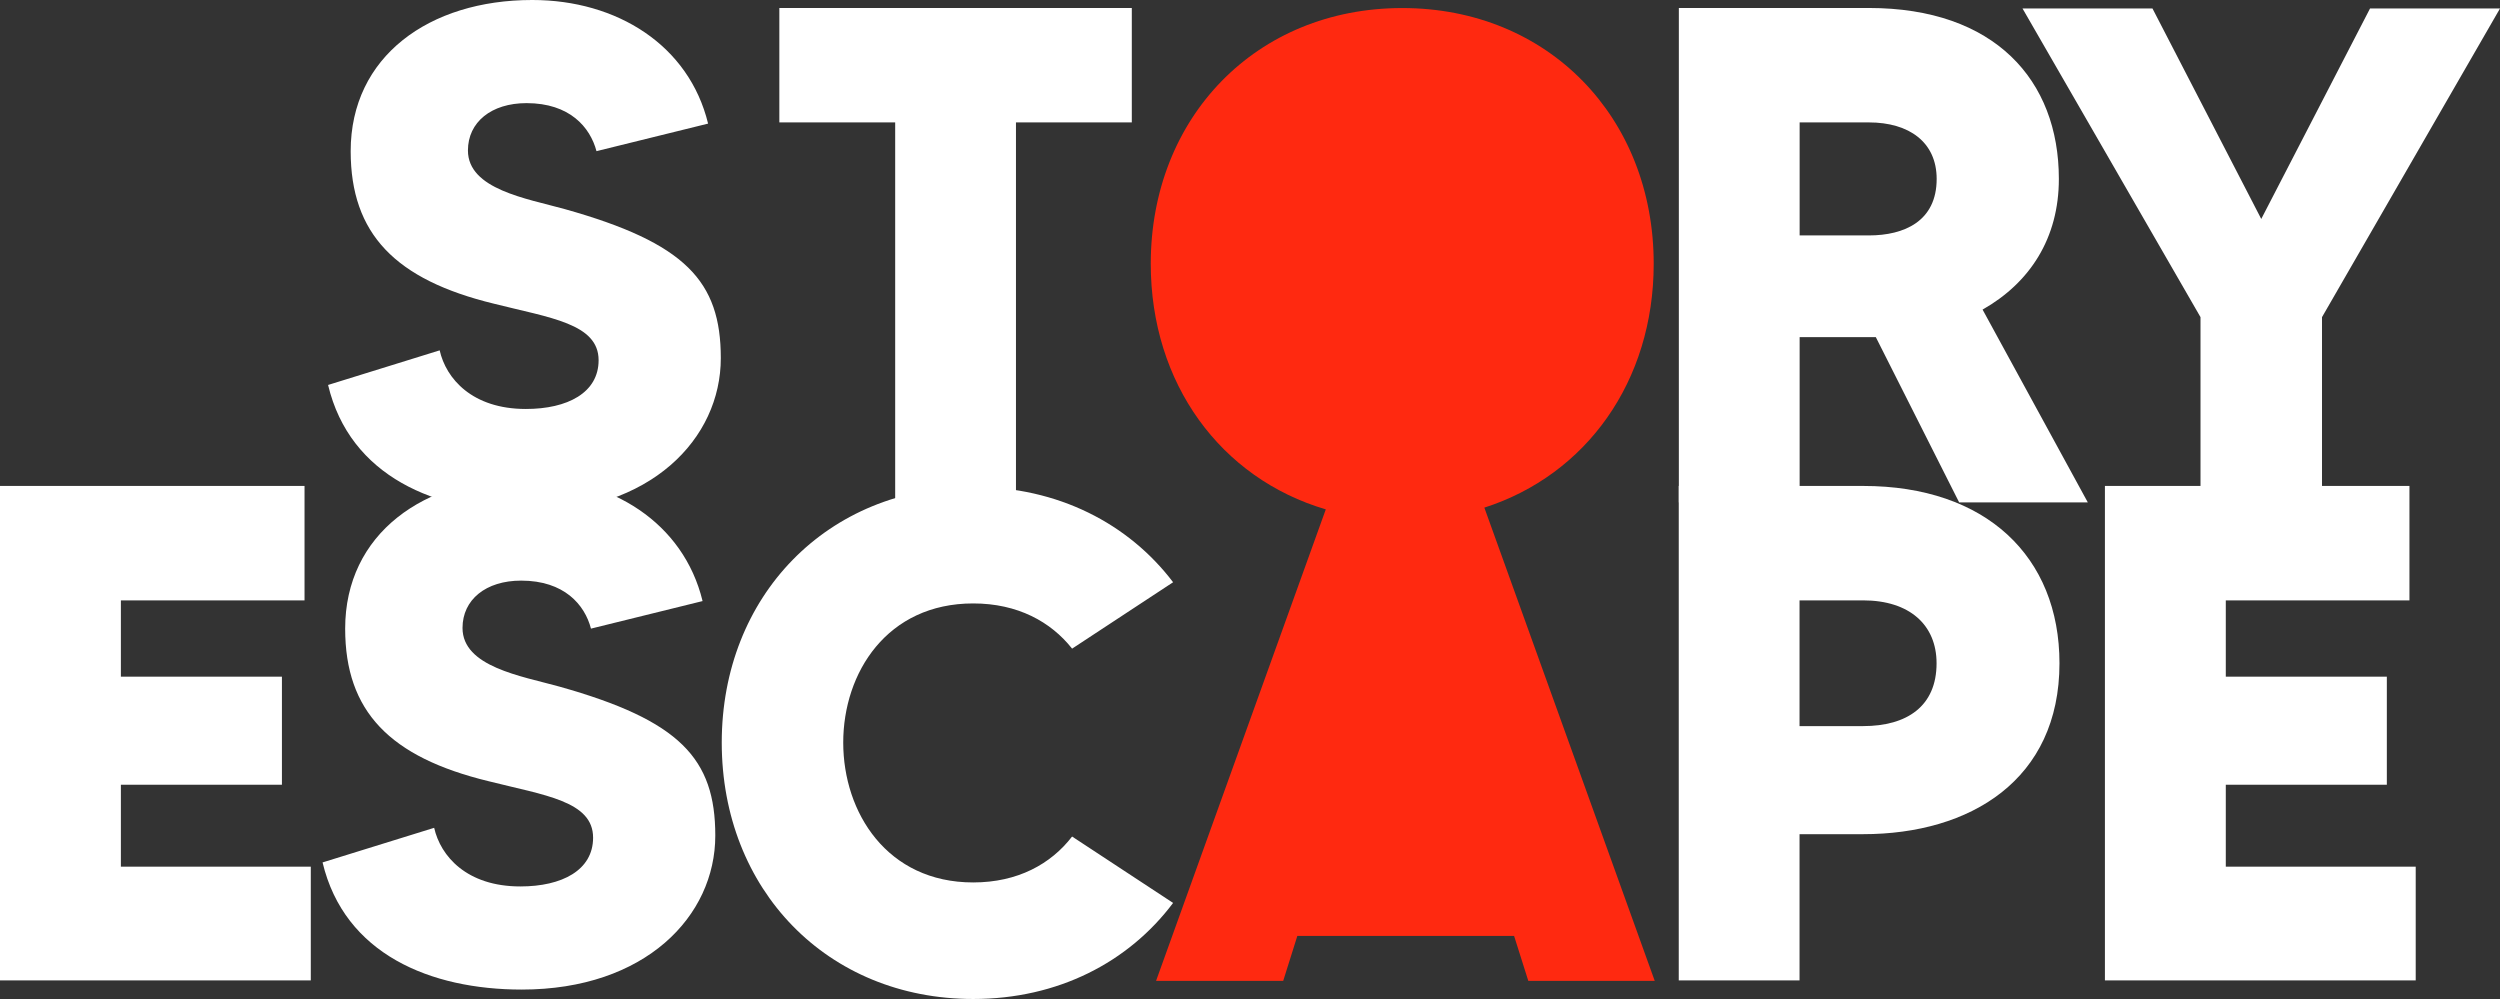 <svg id="Layer_1" data-name="Layer 1" xmlns="http://www.w3.org/2000/svg" viewBox="0 0 1061.8 424.3"><rect x="0" y="0" width="1061.8" height="424.3" fill="#333333" stroke="none"/><defs><style>.cls-1{fill:#fff;}.cls-2{fill:#ff2910;}</style></defs><path class="cls-1" d="M632.8,448.5c0,34.2-29.7,65.4-82.2,65.4-38.7,0-75.3-15-84.6-54l47.4-14.7c2.7,12,13.8,24.9,36.6,24.9,17.7,0,30.9-6.9,30.9-20.7,0-15.6-20.7-18-44.4-24-42-10.2-60.9-29.7-60.9-64.8,0-40.2,33.3-64.2,77.1-64.2,36,0,66.6,19.2,74.7,52.5L580,360.6c-2.7-10.2-11.4-20.4-29.7-20.4-15,0-24.9,8.1-24.9,20.1,0,16.5,24.9,20.4,41.1,24.9C617.8,399.6,632.8,415.8,632.8,448.5Z" transform="translate(-326.66 -296.4)"/><path class="cls-1" d="M807.36,348.39h-49.2v161.4h-51.3V348.39h-49.2v-48.6h149.7Z" transform="translate(-326.66 -296.4)"/><path class="cls-1" d="M1158.76,509.79l-35.4-70.2H1091v70.2h-51.3v-210h80.7c53.4,0,80.7,30.6,80.7,72.6,0,25.2-12.3,44.1-32.4,55.5l44.7,81.9ZM1091,396.39h29.4c15,0,28.8-6,28.8-24,0-15.6-11.7-24-28.8-24H1091Z" transform="translate(-326.66 -296.4)"/><path class="cls-1" d="M1312.86,431.1V510h-51.6V431.1L1185.66,300h55.2l46.2,89.4,46.2-89.4h55.2Z" transform="translate(-326.66 -296.4)"/><path class="cls-1" d="M458.66,664.49v48.3h-132v-210H456v48.6H378v32.4h68.4v45.9H378v34.8Z" transform="translate(-326.66 -296.4)"/><path class="cls-1" d="M630.46,651.29c0,34.2-29.7,65.4-82.2,65.4-38.7,0-75.3-15-84.6-54l47.4-14.7c2.7,12,13.8,24.9,36.6,24.9,17.7,0,30.9-6.9,30.9-20.7,0-15.6-20.7-18-44.4-24-42-10.2-60.9-29.7-60.9-64.8,0-40.2,33.3-64.2,77.1-64.2,36,0,66.6,19.2,74.7,52.5l-47.4,11.7C575,553.19,566.26,543,548,543c-15,0-24.9,8.1-24.9,20.1,0,16.5,24.9,20.4,41.1,24.9C615.46,602.39,630.46,618.59,630.46,651.29Z" transform="translate(-326.66 -296.4)"/><path class="cls-1" d="M782,651.69l42.9,28.2c-18.9,25.2-48.9,40.8-84.9,40.8-62.1,0-106.8-46.5-106.8-108.9,0-62.1,44.7-108.6,106.8-108.6,36,0,66,15.6,84.9,40.5L782,571.89c-9-11.4-23.1-19.2-42-19.2-36.6,0-55.2,29.4-55.2,59.1s18.6,59.4,55.2,59.4C758.86,671.19,773,663.39,782,651.69Z" transform="translate(-326.66 -296.4)"/><path class="cls-1" d="M1201.36,578.09c0,49.5-37.8,72.6-83.4,72.6h-27v62.1h-51.3v-210H1118C1170.16,502.79,1201.36,532.79,1201.36,578.09Zm-52.2,0c0-16.2-11.4-26.7-31.2-26.7h-27v53.4h27C1136.56,604.79,1149.16,596.39,1149.16,578.09Z" transform="translate(-326.66 -296.4)"/><path class="cls-1" d="M1352.66,664.49v48.3h-132v-210H1350v48.6h-78v32.4h68.4v45.9H1272v34.8Z" transform="translate(-326.66 -296.4)"/><path class="cls-2" d="M1057,805" transform="translate(-326.66 -296.4)"/><path class="cls-2" d="M975.76,713h53.7L957.09,512c43.28-13.88,71.93-53.64,71.93-103.58,0-62.1-44.7-108.6-106.8-108.6s-106.81,46.5-106.81,108.6c0,50.87,29.72,91.17,74.34,104.32L817.66,713h54l6-19.08h92.07Z" transform="translate(-326.66 -296.4)"/></svg>